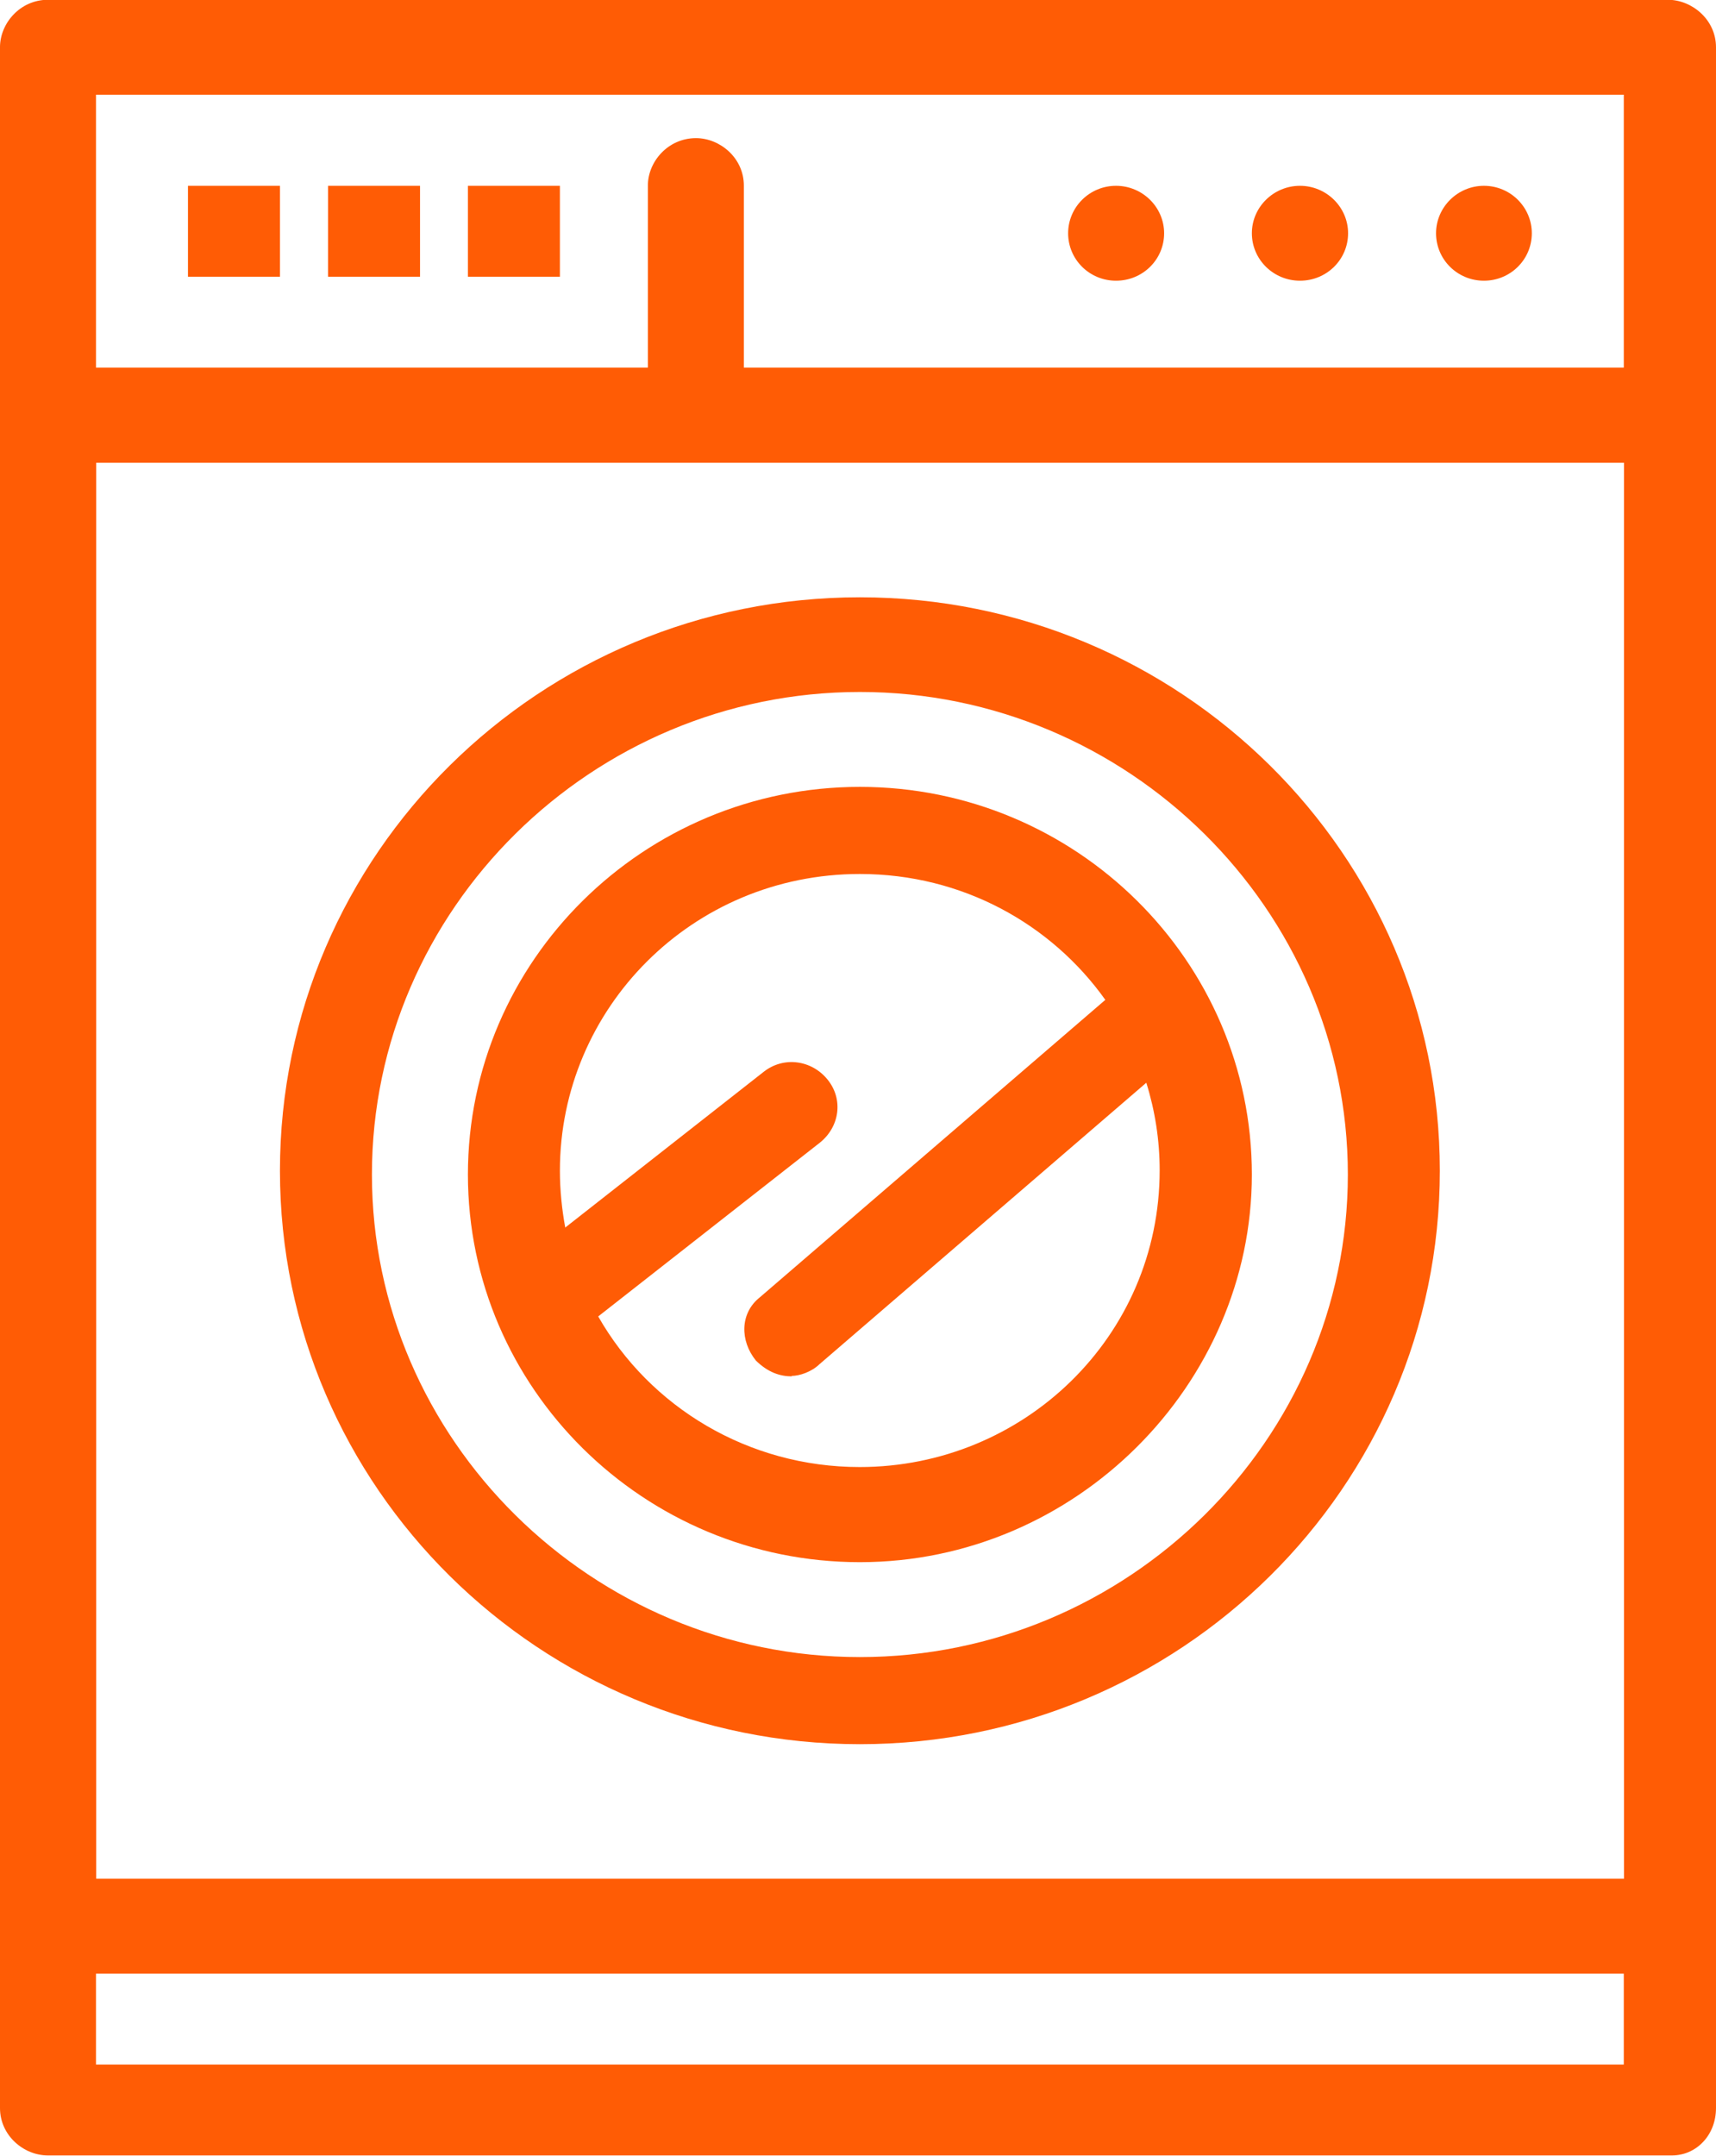 <?xml version="1.0" encoding="UTF-8"?>
<!DOCTYPE svg PUBLIC "-//W3C//DTD SVG 1.1//EN" "http://www.w3.org/Graphics/SVG/1.1/DTD/svg11.dtd">
<!-- Creator: CorelDRAW -->
<svg xmlns="http://www.w3.org/2000/svg" xml:space="preserve" width="6.669mm" height="8.375mm" version="1.1" style="shape-rendering:geometricPrecision; text-rendering:geometricPrecision; image-rendering:optimizeQuality; fill-rule:evenodd; clip-rule:evenodd"
viewBox="0 0 7705 9676"
 xmlns:xlink="http://www.w3.org/1999/xlink"
 xmlns:xodm="http://www.corel.com/coreldraw/odm/2003">
 <defs>
  <style type="text/css">
   <![CDATA[
    .fil0 {fill:#FF5C05;fill-rule:nonzero}
   ]]>
  </style>
 </defs>
 <g id="Слой_x0020_1">
  <path class="fil0" d="M7292 8433l0 -6356 -4166 0 -2694 0 0 6356 6860 0zm-2281 -7599c119,0 216,96 216,213 0,118 -96,213 -216,213 -119,0 -215,-95 -215,-213 0,-117 96,-213 215,-213zm826 0c119,0 216,96 216,213 0,118 -96,213 -216,213 -119,0 -216,-95 -216,-213 0,-117 97,-213 216,-213zm826 0c119,0 215,96 215,213 0,118 -96,213 -215,213 -119,0 -215,-95 -215,-213 0,-117 97,-213 215,-213zm-3107 5344c-54,0 -108,-18 -162,-71 -72,-89 -72,-213 18,-284l1551 -1335c-242,-340 -642,-565 -1102,-565 -754,0 -1347,604 -1347,1332 0,87 9,173 24,255l891 -699c90,-71 216,-53 287,35 72,89 54,213 -36,284l-994 779c232,407 674,676 1174,676 737,0 1347,-586 1347,-1332 0,-136 -21,-268 -60,-393l-1467 1263c-36,35 -90,53 -126,53zm-1455 -4936l413 0 0 -408 -413 0 0 408zm-628 0l413 0 0 -408 -413 0 0 408zm-629 0l413 0 0 -408 -413 0 0 408zm2065 408l0 -817c0,-107 90,-213 216,-213 108,0 215,89 215,213l0 817 3951 0 0 -1225 -6860 0 0 1225 2478 0zm952 5362c-970,0 -1760,-781 -1760,-1740 0,-959 790,-1740 1760,-1740 970,0 1760,781 1760,1740 0,941 -790,1740 -1760,1740zm0 -3906c-1203,0 -2191,976 -2191,2166 0,1189 988,2166 2191,2166 1203,0 2191,-976 2191,-2166 0,-1190 -988,-2166 -2191,-2166zm0 4723c-1437,0 -2604,-1154 -2604,-2574 0,-1420 1167,-2574 2604,-2574 1437,0 2604,1154 2604,2574 0,1420 -1167,2574 -2604,2574zm-3430 1438l6860 0 0 -408 -6860 0 0 408zm7076 408l-7292 0c-108,0 -215,-89 -215,-213l0 -817 0 -6782 0 -1651c0,-107 90,-213 215,-213l7274 0c108,0 216,89 216,213l0 1651 0 6782 0 817c0,124 -90,213 -198,213z"/>
 </g>
</svg>
